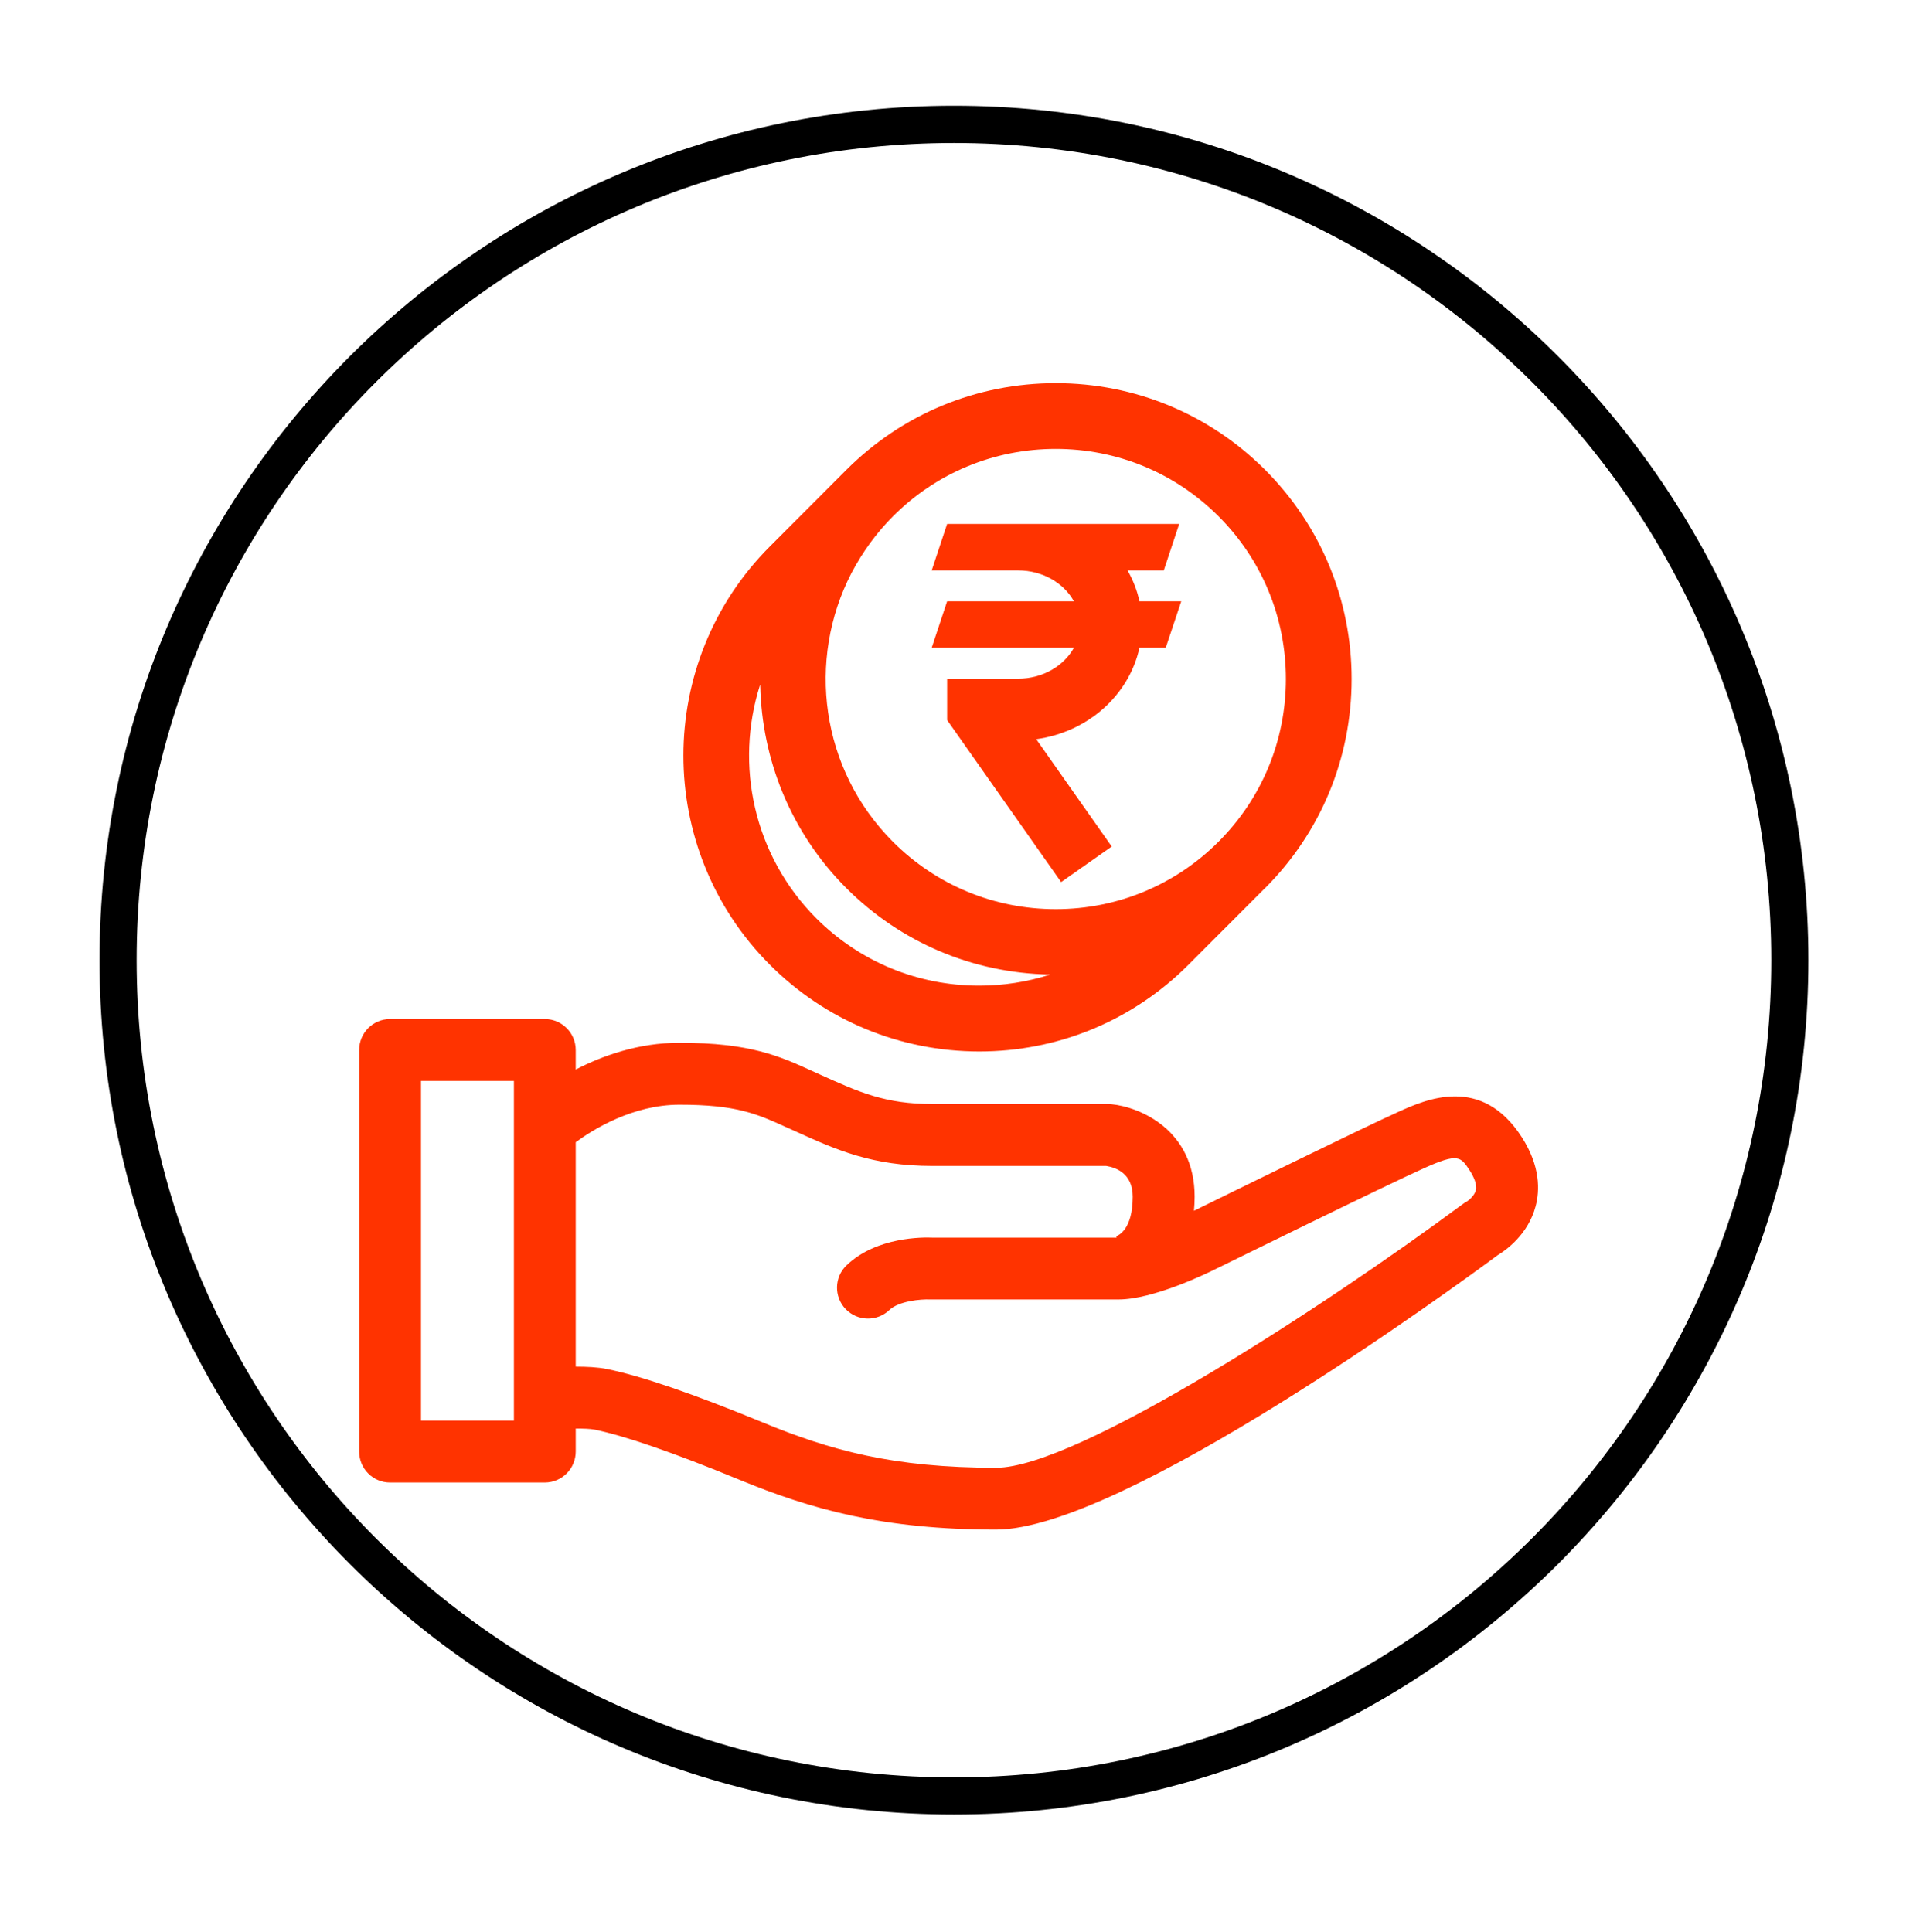 <svg xmlns="http://www.w3.org/2000/svg" xmlns:xlink="http://www.w3.org/1999/xlink" width="102" zoomAndPan="magnify" viewBox="0 0 76.5 77.25" height="103" preserveAspectRatio="xMidYMid meet" version="1.0"><defs><clipPath id="89b6fa1f6b"><path d="M 27 15.234 L 55 15.234 L 55 43 L 27 43 Z M 27 15.234 " clip-rule="nonzero"/></clipPath><clipPath id="91fd9bc5ab"><path d="M 14.363 40 L 61.898 40 L 61.898 61.285 L 14.363 61.285 Z M 14.363 40 " clip-rule="nonzero"/></clipPath><clipPath id="198c6b4106"><path d="M 3.98 4.23 L 72.316 4.23 L 72.316 72.566 L 3.98 72.566 Z M 3.98 4.23 " clip-rule="nonzero"/></clipPath></defs><g clip-path="url(#89b6fa1f6b)"><path fill="#ff3300" d="M 54.051 27.156 C 54.051 23.992 52.82 21.02 50.586 18.785 C 48.352 16.555 45.379 15.324 42.219 15.324 C 39.055 15.324 36.086 16.555 33.852 18.785 L 30.789 21.852 C 26.176 26.465 26.176 33.969 30.789 38.586 C 33.02 40.816 35.992 42.047 39.156 42.051 C 42.316 42.051 45.289 40.82 47.523 38.586 L 50.578 35.527 C 50.578 35.527 50.582 35.523 50.586 35.523 C 52.82 33.289 54.051 30.316 54.051 27.156 Z M 42.219 17.953 C 44.68 17.953 46.988 18.91 48.727 20.645 C 50.465 22.383 51.422 24.695 51.422 27.156 C 51.422 29.613 50.465 31.926 48.727 33.664 C 46.988 35.402 44.676 36.359 42.219 36.359 C 39.758 36.359 37.445 35.402 35.707 33.664 C 32.805 30.758 32.254 26.383 34.051 22.914 C 34.492 22.078 35.047 21.309 35.711 20.648 C 37.445 18.91 39.758 17.953 42.219 17.953 Z M 39.156 39.418 C 36.695 39.418 34.383 38.461 32.645 36.727 C 30.129 34.207 29.379 30.582 30.391 27.402 C 30.395 27.406 30.398 27.414 30.402 27.414 C 30.465 30.359 31.609 33.281 33.848 35.523 C 36.023 37.695 38.898 38.91 41.965 38.973 C 41.965 38.977 41.969 38.98 41.969 38.984 C 41.07 39.27 40.125 39.418 39.156 39.418 Z M 39.156 39.418 " fill-opacity="1" fill-rule="nonzero"/></g><g clip-path="url(#91fd9bc5ab)"><path fill="#ff3300" d="M 60.855 45.477 C 59.242 42.969 57.004 43.977 55.93 44.461 C 54.516 45.094 48.93 47.84 47.746 48.422 C 47.762 48.242 47.773 48.055 47.773 47.859 C 47.773 45.195 45.594 44.273 44.445 44.16 C 44.402 44.156 44.363 44.152 44.32 44.152 L 37.297 44.152 C 35.406 44.152 34.379 43.691 32.773 42.965 L 32.516 42.848 C 31.168 42.234 30.004 41.703 27.168 41.703 C 25.535 41.703 24.105 42.215 23.023 42.773 L 23.023 41.992 C 23.023 41.309 22.469 40.754 21.785 40.754 L 15.598 40.754 C 14.914 40.754 14.363 41.309 14.363 41.992 L 14.363 58.051 C 14.363 58.734 14.914 59.289 15.598 59.289 L 21.785 59.289 C 22.469 59.289 23.023 58.734 23.023 58.051 L 23.023 57.133 C 23.324 57.129 23.602 57.141 23.77 57.172 C 24.996 57.426 26.938 58.094 29.543 59.168 C 32.461 60.371 35.332 61.172 39.836 61.172 C 44.883 61.172 58.129 51.504 59.895 50.195 C 60.215 50.004 61.113 49.371 61.41 48.234 C 61.574 47.617 61.605 46.641 60.855 45.477 Z M 20.551 56.812 L 16.836 56.812 L 16.836 43.23 L 20.551 43.23 Z M 59.02 47.598 C 58.961 47.832 58.703 48.027 58.637 48.066 C 58.578 48.098 58.527 48.129 58.477 48.168 C 52.984 52.238 43.066 58.699 39.836 58.699 C 35.723 58.699 33.207 58.004 30.484 56.879 C 27.699 55.734 25.664 55.035 24.27 54.75 C 23.906 54.676 23.453 54.656 23.023 54.656 L 23.023 45.68 C 23.73 45.16 25.312 44.18 27.172 44.18 C 29.465 44.18 30.273 44.547 31.492 45.102 L 31.812 45.246 C 33.453 45.988 34.871 46.629 37.297 46.629 L 44.238 46.629 C 44.656 46.695 45.297 46.949 45.297 47.859 C 45.297 49.184 44.711 49.414 44.641 49.434 L 44.652 49.496 L 37.285 49.496 C 36.918 49.48 35.051 49.457 33.855 50.602 C 33.359 51.074 33.344 51.859 33.816 52.352 C 34.289 52.844 35.07 52.863 35.566 52.391 C 35.941 52.031 36.824 51.953 37.184 51.969 C 37.207 51.969 37.23 51.969 37.254 51.969 L 44.727 51.969 C 46.109 51.969 48.227 50.945 48.633 50.742 C 48.699 50.711 55.434 47.395 56.945 46.719 C 58.316 46.102 58.41 46.254 58.777 46.816 C 58.918 47.039 59.078 47.355 59.02 47.598 Z M 59.02 47.598 " fill-opacity="1" fill-rule="nonzero"/></g><path fill="#ff3300" d="M 45.566 24.047 C 45.473 23.609 45.309 23.195 45.09 22.812 L 46.539 22.812 L 47.156 20.953 L 37.875 20.953 L 37.258 22.812 L 40.715 22.812 C 41.699 22.812 42.543 23.32 42.945 24.047 L 37.875 24.047 L 37.258 25.906 L 42.945 25.906 C 42.543 26.633 41.699 27.141 40.715 27.141 L 37.875 27.141 L 37.875 28.797 L 42.434 35.277 L 44.457 33.855 L 41.438 29.562 C 43.5 29.277 45.152 27.805 45.566 25.906 L 46.617 25.906 L 47.238 24.047 Z M 45.566 24.047 " fill-opacity="1" fill-rule="nonzero"/><g clip-path="url(#198c6b4106)"><path fill="#000000" d="M 38.148 4.23 C 19.297 4.23 3.98 19.547 3.98 38.398 C 3.98 57.25 19.297 72.566 38.148 72.566 C 57 72.566 72.316 57.25 72.316 38.398 C 72.316 19.547 57 4.23 38.148 4.23 Z M 38.148 5.719 C 56.219 5.719 70.832 20.332 70.832 38.398 C 70.832 56.469 56.219 71.082 38.148 71.082 C 20.078 71.082 5.465 56.469 5.465 38.398 C 5.465 20.332 20.078 5.719 38.148 5.719 Z M 38.148 5.719 " fill-opacity="1" fill-rule="nonzero"/></g></svg>